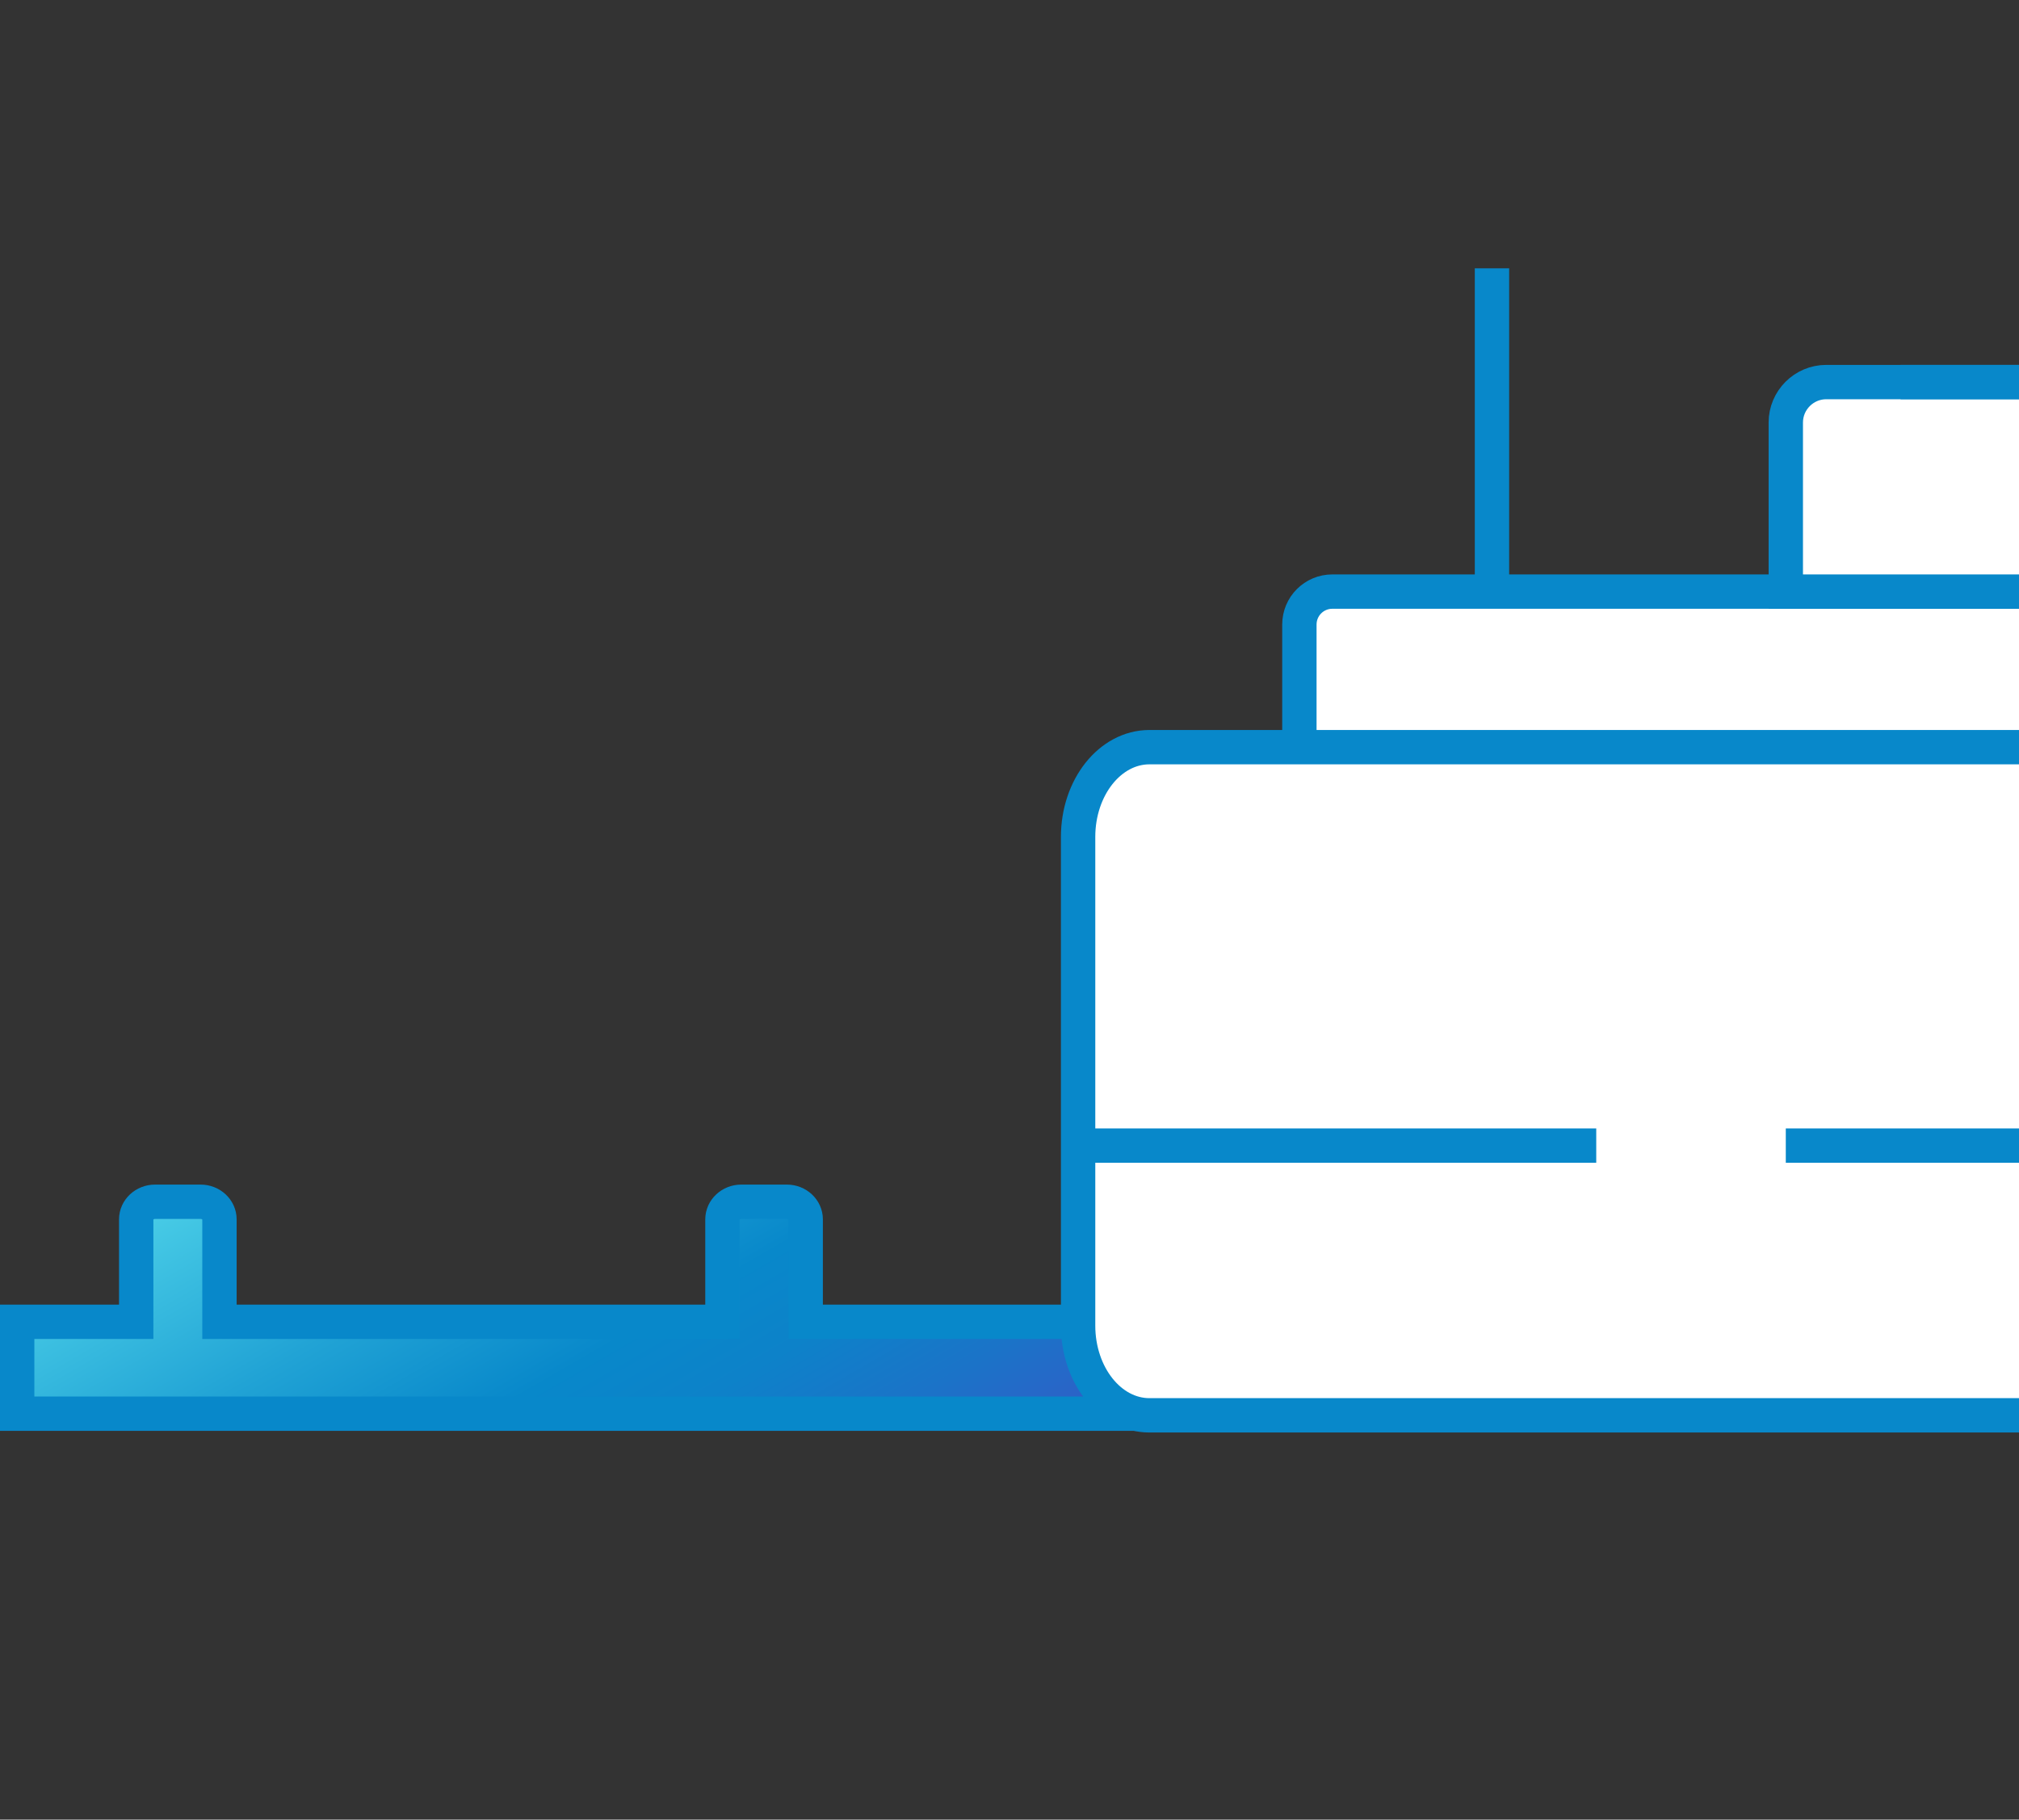 <?xml version="1.0" encoding="UTF-8"?>
<svg id="Laag_2" data-name="Laag 2" xmlns="http://www.w3.org/2000/svg" xmlns:xlink="http://www.w3.org/1999/xlink" viewBox="0 0 99.91 90.06">
  <rect x="0" y="0" width="99.91" height="90.06" fill="#333333" stroke="none"/>
  <defs>
    <style>
      .cls-1, .cls-2 {
        fill: none;
      }

      .cls-1, .cls-3, .cls-4 {
        stroke: #0888ca;
        stroke-miterlimit: 10;
        stroke-width: 1.7px;
      }

      .cls-3 {
        fill: #fff;
      }

      .cls-4 {
        fill: url(#linear-gradient);
      }

      .cls-5 {
        clip-path: url(#clippath);
      }
    </style>
    <linearGradient id="linear-gradient" x1="38.38" y1="82.07" x2="20.85" y2="51.71" gradientUnits="userSpaceOnUse">
      <stop offset="0" stop-color="#3d52c7"/>
      <stop offset=".05" stop-color="#335bc7"/>
      <stop offset=".22" stop-color="#1b73c8"/>
      <stop offset=".37" stop-color="#0d82c9"/>
      <stop offset=".5" stop-color="#0888ca"/>
      <stop offset=".71" stop-color="#21a3d5"/>
      <stop offset="1" stop-color="#4acee7"/>
    </linearGradient>
    <clipPath id="clippath">
      <rect class="cls-2" x="12.63" width="87.29" height="90.06"/>
    </clipPath>
  </defs>
  <g id="Iconen_Zeebrugge" data-name="Iconen Zeebrugge">
    <g>
      <path class="cls-4" d="M39.87,65.42v-5.07c0-.48-.42-.87-.93-.87h-2.26c-.51,0-.93.39-.93.87v5.07H10.86v-5.07c0-.48-.42-.87-.93-.87h-2.26c-.51,0-.93.39-.93.87v5.07H.85v4.55h58.47v-4.55h-19.45Z"/>
      <g class="cls-5">
        <g>
          <path class="cls-3" d="M64.29,29.28h38.77v9.26c0,.9-.73,1.63-1.63,1.63h-37.14v-10.89h0Z" transform="translate(167.36 69.45) rotate(-180)"/>
          <path class="cls-3" d="M88.37,18.91h14.69v8.37c0,1.1-.9,2-2,2h-12.69v-10.37h0Z" transform="translate(191.43 48.19) rotate(-180)"/>
          <line class="cls-1" x1="111.82" y1="18.91" x2="94.05" y2="18.91"/>
          <line class="cls-1" x1="73.83" y1="29.28" x2="73.83" y2="13.28"/>
          <path class="cls-3" d="M56.88,70.05h138.78c1.14,0,2.21-.7,2.87-1.87l13.65-24.19c1.66-2.94-.01-7.01-2.87-7.01H56.88c-1.95,0-3.53,1.99-3.53,4.44v24.19c0,2.45,1.58,4.44,3.53,4.44Z"/>
          <line class="cls-1" x1="205.42" y1="56.7" x2="88.37" y2="56.7"/>
          <line class="cls-1" x1="78.99" y1="56.7" x2="53.35" y2="56.7"/>
        </g>
      </g>
    </g>
  </g>
</svg>